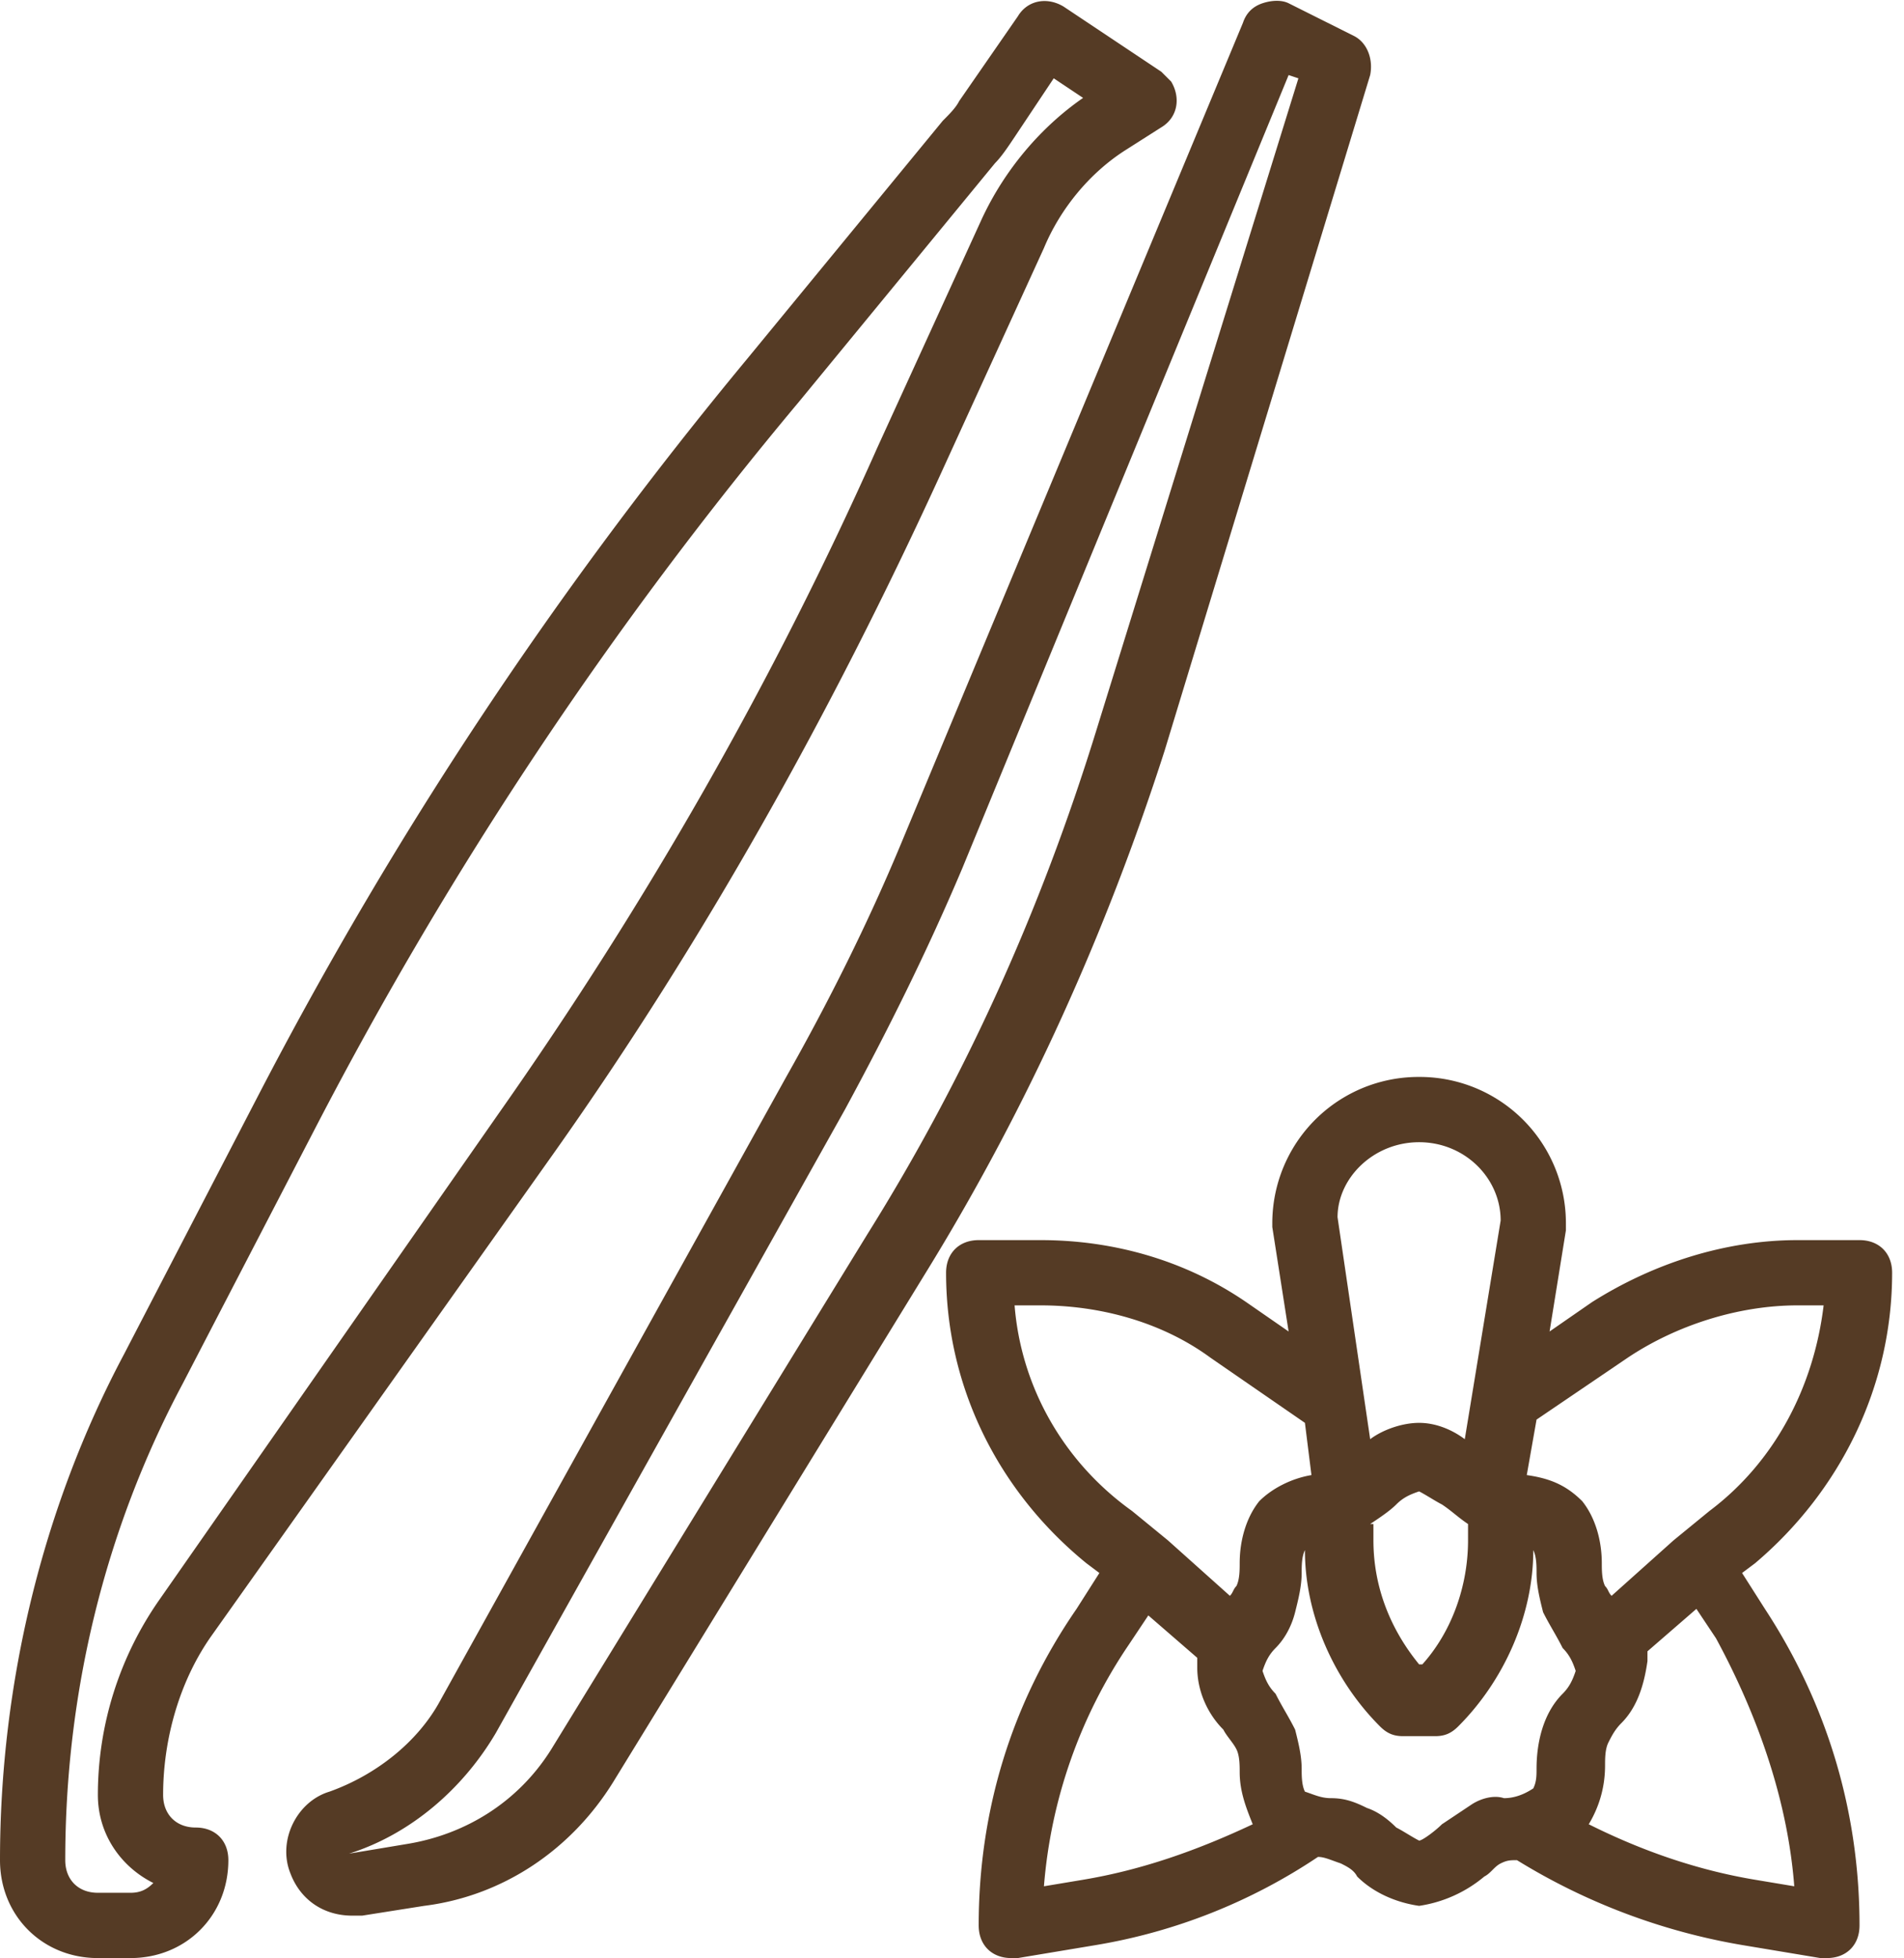 <svg xmlns="http://www.w3.org/2000/svg" width="107" height="110" viewBox="0 0 107 110">
    <g fill="#553B25" fill-rule="nonzero">
        <path d="M11 102.667c-1.1 0-1.833-.734-1.833-1.834 0-3.116.916-6.416 2.75-8.983l19.25-27.133C39.6 52.8 46.75 39.967 52.8 26.767l5.867-12.834c.916-2.2 2.566-4.216 4.583-5.5l2.017-1.283c.916-.55 1.1-1.65.55-2.567l-.55-.55-5.5-3.666C58.85-.183 57.75 0 57.2.917l-3.3 4.766c-.183.367-.55.734-.917 1.1l-11 13.384C31.35 33 22.183 46.75 14.483 61.6L6.967 76.083C2.383 84.7 0 94.6 0 104.5c0 3.117 2.383 5.5 5.5 5.5h1.833c3.117 0 5.5-2.383 5.5-5.5 0-1.1-.733-1.833-1.833-1.833zm-2.383 3.116c-.367.367-.734.55-1.284.55H5.5c-1.1 0-1.833-.733-1.833-1.833 0-9.35 2.2-18.517 6.6-26.767l7.516-14.483a224.746 224.746 0 0 1 27.134-40.7l11-13.383c.366-.367.733-.917 1.1-1.467l2.2-3.3 1.65 1.1c-2.384 1.65-4.4 4.033-5.684 6.783l-5.866 12.834c-5.867 13.2-13.017 25.666-21.267 37.4L8.983 89.833a19.134 19.134 0 0 0-3.483 11c0 2.2 1.283 4.034 3.117 4.95zM77 4.217c.183-.917-.183-1.834-.917-2.2L72.417.183C72.05 0 71.5 0 70.95.183c-.55.184-.917.55-1.1 1.1l-19.25 46.2c-1.833 4.4-4.033 8.8-6.417 13.017L24.75 95.517c-1.283 2.383-3.667 4.216-6.233 5.133-1.834.55-2.934 2.75-2.2 4.583.55 1.467 1.833 2.384 3.483 2.384h.55l3.483-.55c4.4-.55 8.25-3.117 10.634-6.967L52.25 71.133c5.5-8.983 9.9-18.7 13.2-28.966L77 4.217zM48.767 69.3L30.983 98.267c-1.833 2.933-4.766 4.766-8.066 5.316l-3.3.55c3.483-1.1 6.416-3.666 8.25-6.783l19.616-35.017c2.384-4.4 4.584-8.8 6.6-13.566l18.334-44.55.55.183L61.6 41.067C58.483 51.15 54.267 60.5 48.767 69.3zM106.333 71.5c0-1.1-.733-1.833-1.833-1.833h-3.483c-4.034 0-8.067 1.283-11.55 3.483l-2.384 1.65.917-5.683v-.367a8.216 8.216 0 0 0-8.25-8.25 8.216 8.216 0 0 0-8.25 8.25v.183l.917 5.867-2.384-1.65c-3.483-2.383-7.516-3.483-11.55-3.483H55c-1.1 0-1.833.733-1.833 1.833 0 6.417 2.933 12.283 7.883 16.317l.733.55-1.283 2.016C56.833 95.7 55 101.75 55 108.167c0 1.1.733 1.833 1.833 1.833h.367l4.4-.733a31.806 31.806 0 0 0 12.467-4.95c.366 0 .733.183 1.283.366.367.184.733.367.917.734.916.916 2.2 1.466 3.483 1.65a7.379 7.379 0 0 0 3.667-1.65c.366-.184.55-.55.916-.734.367-.183.55-.183.917-.183a35.375 35.375 0 0 0 12.65 4.767l4.4.733h.367c1.1 0 1.833-.733 1.833-1.833 0-6.417-1.833-12.467-5.317-17.784L97.9 88.367l.733-.55c4.767-4.034 7.7-9.9 7.7-16.317zm-14.85 4.767c2.75-1.834 6.234-2.934 9.534-2.934h1.466c-.55 4.584-2.75 8.8-6.416 11.55l-2.017 1.65-3.483 3.117c-.184-.183-.184-.367-.367-.55-.183-.367-.183-.917-.183-1.283 0-1.284-.367-2.567-1.1-3.484-.917-.916-1.834-1.283-3.117-1.466l.55-3.117 5.133-3.483zM77 85.617c.55-.367 1.1-.734 1.467-1.1.366-.367.733-.55 1.283-.734.367.184.917.55 1.283.734.55.366.917.733 1.467 1.1v.916c0 2.567-.917 5.134-2.567 6.967h-.183c-1.65-2.017-2.567-4.4-2.567-6.967v-.916H77zm2.75-21.45c2.567 0 4.583 2.016 4.583 4.4L82.317 80.85c-.734-.55-1.65-.917-2.567-.917-.917 0-2.017.367-2.75.917l-1.833-12.467c0-2.2 2.016-4.216 4.583-4.216zm-22.733 9.166h1.466c3.3 0 6.784.917 9.534 2.934l5.316 3.666.367 2.934c-1.1.183-2.2.733-2.933 1.466-.734.917-1.1 2.2-1.1 3.484 0 .366 0 .916-.184 1.283-.183.183-.183.367-.366.55l-3.484-3.117-2.016-1.65c-3.85-2.75-6.234-6.966-6.6-11.55zm3.85 32.267l-2.2.367A28.129 28.129 0 0 1 63.433 92.4l1.1-1.65 2.75 2.383v.55c0 1.284.55 2.567 1.467 3.484.183.366.55.733.733 1.1.184.366.184.916.184 1.283 0 1.1.366 2.017.733 2.933-3.117 1.467-6.233 2.567-9.533 3.117zm21.816-4.217l-1.65 1.1c-.366.367-1.1.917-1.283.917-.367-.183-.917-.55-1.283-.733-.55-.55-1.1-.917-1.65-1.1-.734-.367-1.284-.55-2.017-.55-.55 0-.917-.184-1.467-.367-.183-.367-.183-.917-.183-1.283 0-.734-.183-1.467-.367-2.2-.366-.734-.733-1.284-1.1-2.017-.366-.367-.55-.733-.733-1.283.183-.55.367-.917.733-1.284.55-.55.917-1.283 1.1-2.016.184-.734.367-1.467.367-2.2 0-.367 0-.917.183-1.284 0 3.667 1.65 7.334 4.217 9.9.367.367.733.55 1.283.55h1.834c.55 0 .916-.183 1.283-.55 2.567-2.566 4.217-6.233 4.217-9.9.183.367.183.917.183 1.284 0 .733.183 1.466.367 2.2.366.733.733 1.283 1.1 2.016.366.367.55.734.733 1.284-.183.55-.367.916-.733 1.283-1.1 1.1-1.467 2.75-1.467 4.217 0 .366 0 .733-.183 1.1-.55.366-1.1.55-1.65.55-.55-.184-1.284 0-1.834.366zm18.15 4.584l-2.2-.367c-3.3-.55-6.416-1.65-9.35-3.117.55-.916.917-2.016.917-3.3 0-.366 0-.916.183-1.283.184-.367.367-.733.734-1.1.916-.917 1.283-2.2 1.466-3.483v-.55l2.75-2.384 1.1 1.65c2.384 4.4 4.034 9.167 4.4 13.934z"/>
    </g>
</svg>
